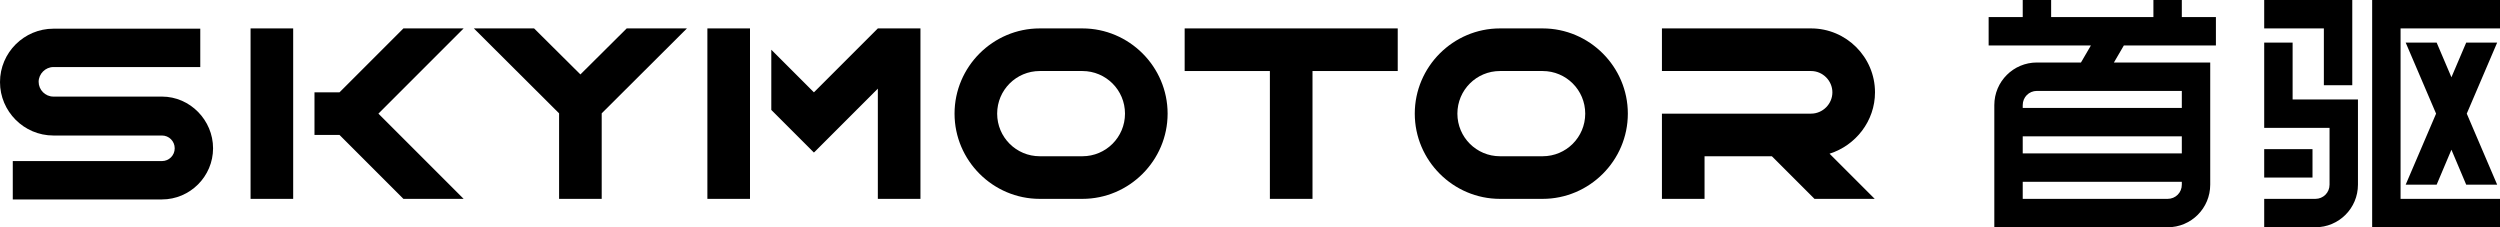 <svg xmlns="http://www.w3.org/2000/svg" xmlns:xlink="http://www.w3.org/1999/xlink" fill="none" version="1.1" width="242" height="22" viewBox="0 0 242 22"><g><g><g><path d="M15.675,9.35L5.17,9.35C4.372,9.35,3.74,8.69,3.74,7.92C3.74,7.15,4.4,6.49,5.17,6.49L19.387,6.49L19.387,2.777L5.17,2.777C2.337,2.777,0,5.087,0,7.947C0,10.78,2.31,13.117,5.17,13.117L15.675,13.117C16.362,13.117,16.912,13.667,16.912,14.355C16.912,15.042,16.362,15.592,15.675,15.592L1.237,15.592L1.237,19.305L15.675,19.305C18.398,19.305,20.625,17.077,20.625,14.355C20.625,11.632,18.398,9.35,15.675,9.35Z" fill="currentColor" fill-opacity="1" style="mix-blend-mode:passthrough"/></g><g><path d="M104.775,2.75L100.65,2.75C96.113,2.75,92.4,6.462,92.4,11C92.4,15.537,96.113,19.25,100.65,19.25L104.775,19.25C109.312,19.25,113.025,15.537,113.025,11C113.025,6.462,109.312,2.75,104.775,2.75ZM104.775,15.125L100.65,15.125C98.368,15.125,96.525,13.282,96.525,11C96.525,8.718,98.368,6.875,100.65,6.875L104.775,6.875C107.057,6.875,108.9,8.718,108.9,11C108.9,13.282,107.057,15.125,104.775,15.125Z" fill="currentColor" fill-opacity="1" style="mix-blend-mode:passthrough"/></g><g><path d="M149.325,2.75L145.2,2.75C140.663,2.75,136.95,6.462,136.95,11C136.95,15.537,140.663,19.25,145.2,19.25L149.325,19.25C153.863,19.25,157.575,15.537,157.575,11C157.575,6.462,153.863,2.75,149.325,2.75ZM149.325,15.125L145.2,15.125C142.918,15.125,141.075,13.282,141.075,11C141.075,8.718,142.918,6.875,145.2,6.875L149.325,6.875C151.608,6.875,153.45,8.718,153.45,11C153.45,13.282,151.608,15.125,149.325,15.125Z" fill="currentColor" fill-opacity="1" style="mix-blend-mode:passthrough"/></g><g><path d="M114.675,6.875L122.925,6.875L122.925,19.25L127.05,19.25L127.05,6.875L135.3,6.875L135.3,2.75L114.675,2.75L114.675,6.875Z" fill="currentColor" fill-opacity="1" style="mix-blend-mode:passthrough"/></g><g><rect x="24.255" y="2.75" width="4.125" height="16.5" rx="0" fill="currentColor" fill-opacity="1" style="mix-blend-mode:passthrough"/></g><g><path d="M39.05,2.75L32.862,8.938L30.442,8.938L30.442,13.062L32.862,13.062L39.05,19.25L44.88,19.25L36.63,11L44.88,2.75L39.05,2.75Z" fill="currentColor" fill-opacity="1" style="mix-blend-mode:passthrough"/></g><g><path d="M60.665,2.75L56.183,7.205L51.7,2.75L45.87,2.75L54.12,10.972L54.12,19.25L58.245,19.25L58.245,10.972L66.495,2.75L60.665,2.75Z" fill="currentColor" fill-opacity="1" style="mix-blend-mode:passthrough"/></g><g><rect x="68.475" y="2.75" width="4.125" height="16.5" rx="0" fill="currentColor" fill-opacity="1" style="mix-blend-mode:passthrough"/></g><g><path d="M84.975,2.75L78.787,8.938L74.662,4.812L74.662,10.643L78.787,14.768L84.975,8.58L84.975,19.25L89.1,19.25L89.1,2.75L87.395,2.75L84.975,2.75Z" fill="currentColor" fill-opacity="1" style="mix-blend-mode:passthrough"/></g><g><path d="M181.5,8.938C181.5,5.528,178.722,2.75,175.312,2.75L160.875,2.75L160.875,6.875L175.312,6.875C176.44,6.875,177.375,7.81,177.375,8.938C177.375,10.065,176.44,11,175.312,11L160.875,11L160.875,19.25L165,19.25L165,15.125L171.517,15.125L175.642,19.25L181.472,19.25L177.1,14.878C179.63,14.08,181.5,11.715,181.5,8.938Z" fill="currentColor" fill-opacity="1" style="mix-blend-mode:passthrough"/></g><g><path d="M211.2,0L208.45,0L208.45,1.65L198.55,1.65L198.55,0L195.8,0L195.8,1.65L192.5,1.65L192.5,4.4L202.4,4.4L201.438,6.05L197.175,6.05C194.892,6.05,193.05,7.893,193.05,10.175L193.05,10.45L193.05,13.2L193.05,14.85L193.05,17.6L193.05,22L209.825,22C212.108,22,213.95,20.157,213.95,17.875L213.95,17.6L213.95,14.85L213.95,13.2L213.95,10.45L213.95,6.05L204.627,6.05L205.59,4.4L214.5,4.4L214.5,1.65L211.2,1.65L211.2,0ZM211.2,17.875C211.2,18.645,210.595,19.25,209.825,19.25L195.8,19.25L195.8,17.6L211.2,17.6L211.2,17.875ZM211.2,14.85L195.8,14.85L195.8,13.2L211.2,13.2L211.2,14.85ZM211.2,10.45L195.8,10.45L195.8,10.175C195.8,9.405,196.405,8.8,197.175,8.8L211.2,8.8L211.2,10.45Z" fill="currentColor" fill-opacity="1" style="mix-blend-mode:passthrough"/></g><g><rect x="219.175" y="14.437" width="4.675" height="2.75" rx="0" fill="currentColor" fill-opacity="1" style="mix-blend-mode:passthrough"/></g><g><path d="M224.95,8.25L227.7,8.25L227.7,0L219.175,0L219.175,2.75L224.95,2.75L224.95,8.25Z" fill="currentColor" fill-opacity="1" style="mix-blend-mode:passthrough"/></g><g><path d="M221.925,4.125L219.175,4.125L219.175,12.375L225.5,12.375L225.5,17.875C225.5,18.645,224.895,19.25,224.125,19.25L219.175,19.25L219.175,22L224.125,22C226.407,22,228.25,20.157,228.25,17.875L228.25,9.625L221.925,9.625L221.925,4.125Z" fill="currentColor" fill-opacity="1" style="mix-blend-mode:passthrough"/></g><g><path d="M242,0L229.625,0L229.625,22L242,22L242,19.25L232.375,19.25L232.375,2.75L242,2.75L242,0Z" fill="currentColor" fill-opacity="1" style="mix-blend-mode:passthrough"/></g><g><path d="M238.728,4.125L237.298,7.48L235.868,4.125L232.87,4.125L235.813,11L232.87,17.875L235.868,17.875L237.298,14.493L238.728,17.875L241.725,17.875L238.783,11L241.725,4.125L238.728,4.125Z" fill="currentColor" fill-opacity="1" style="mix-blend-mode:passthrough"/></g></g></g></svg>